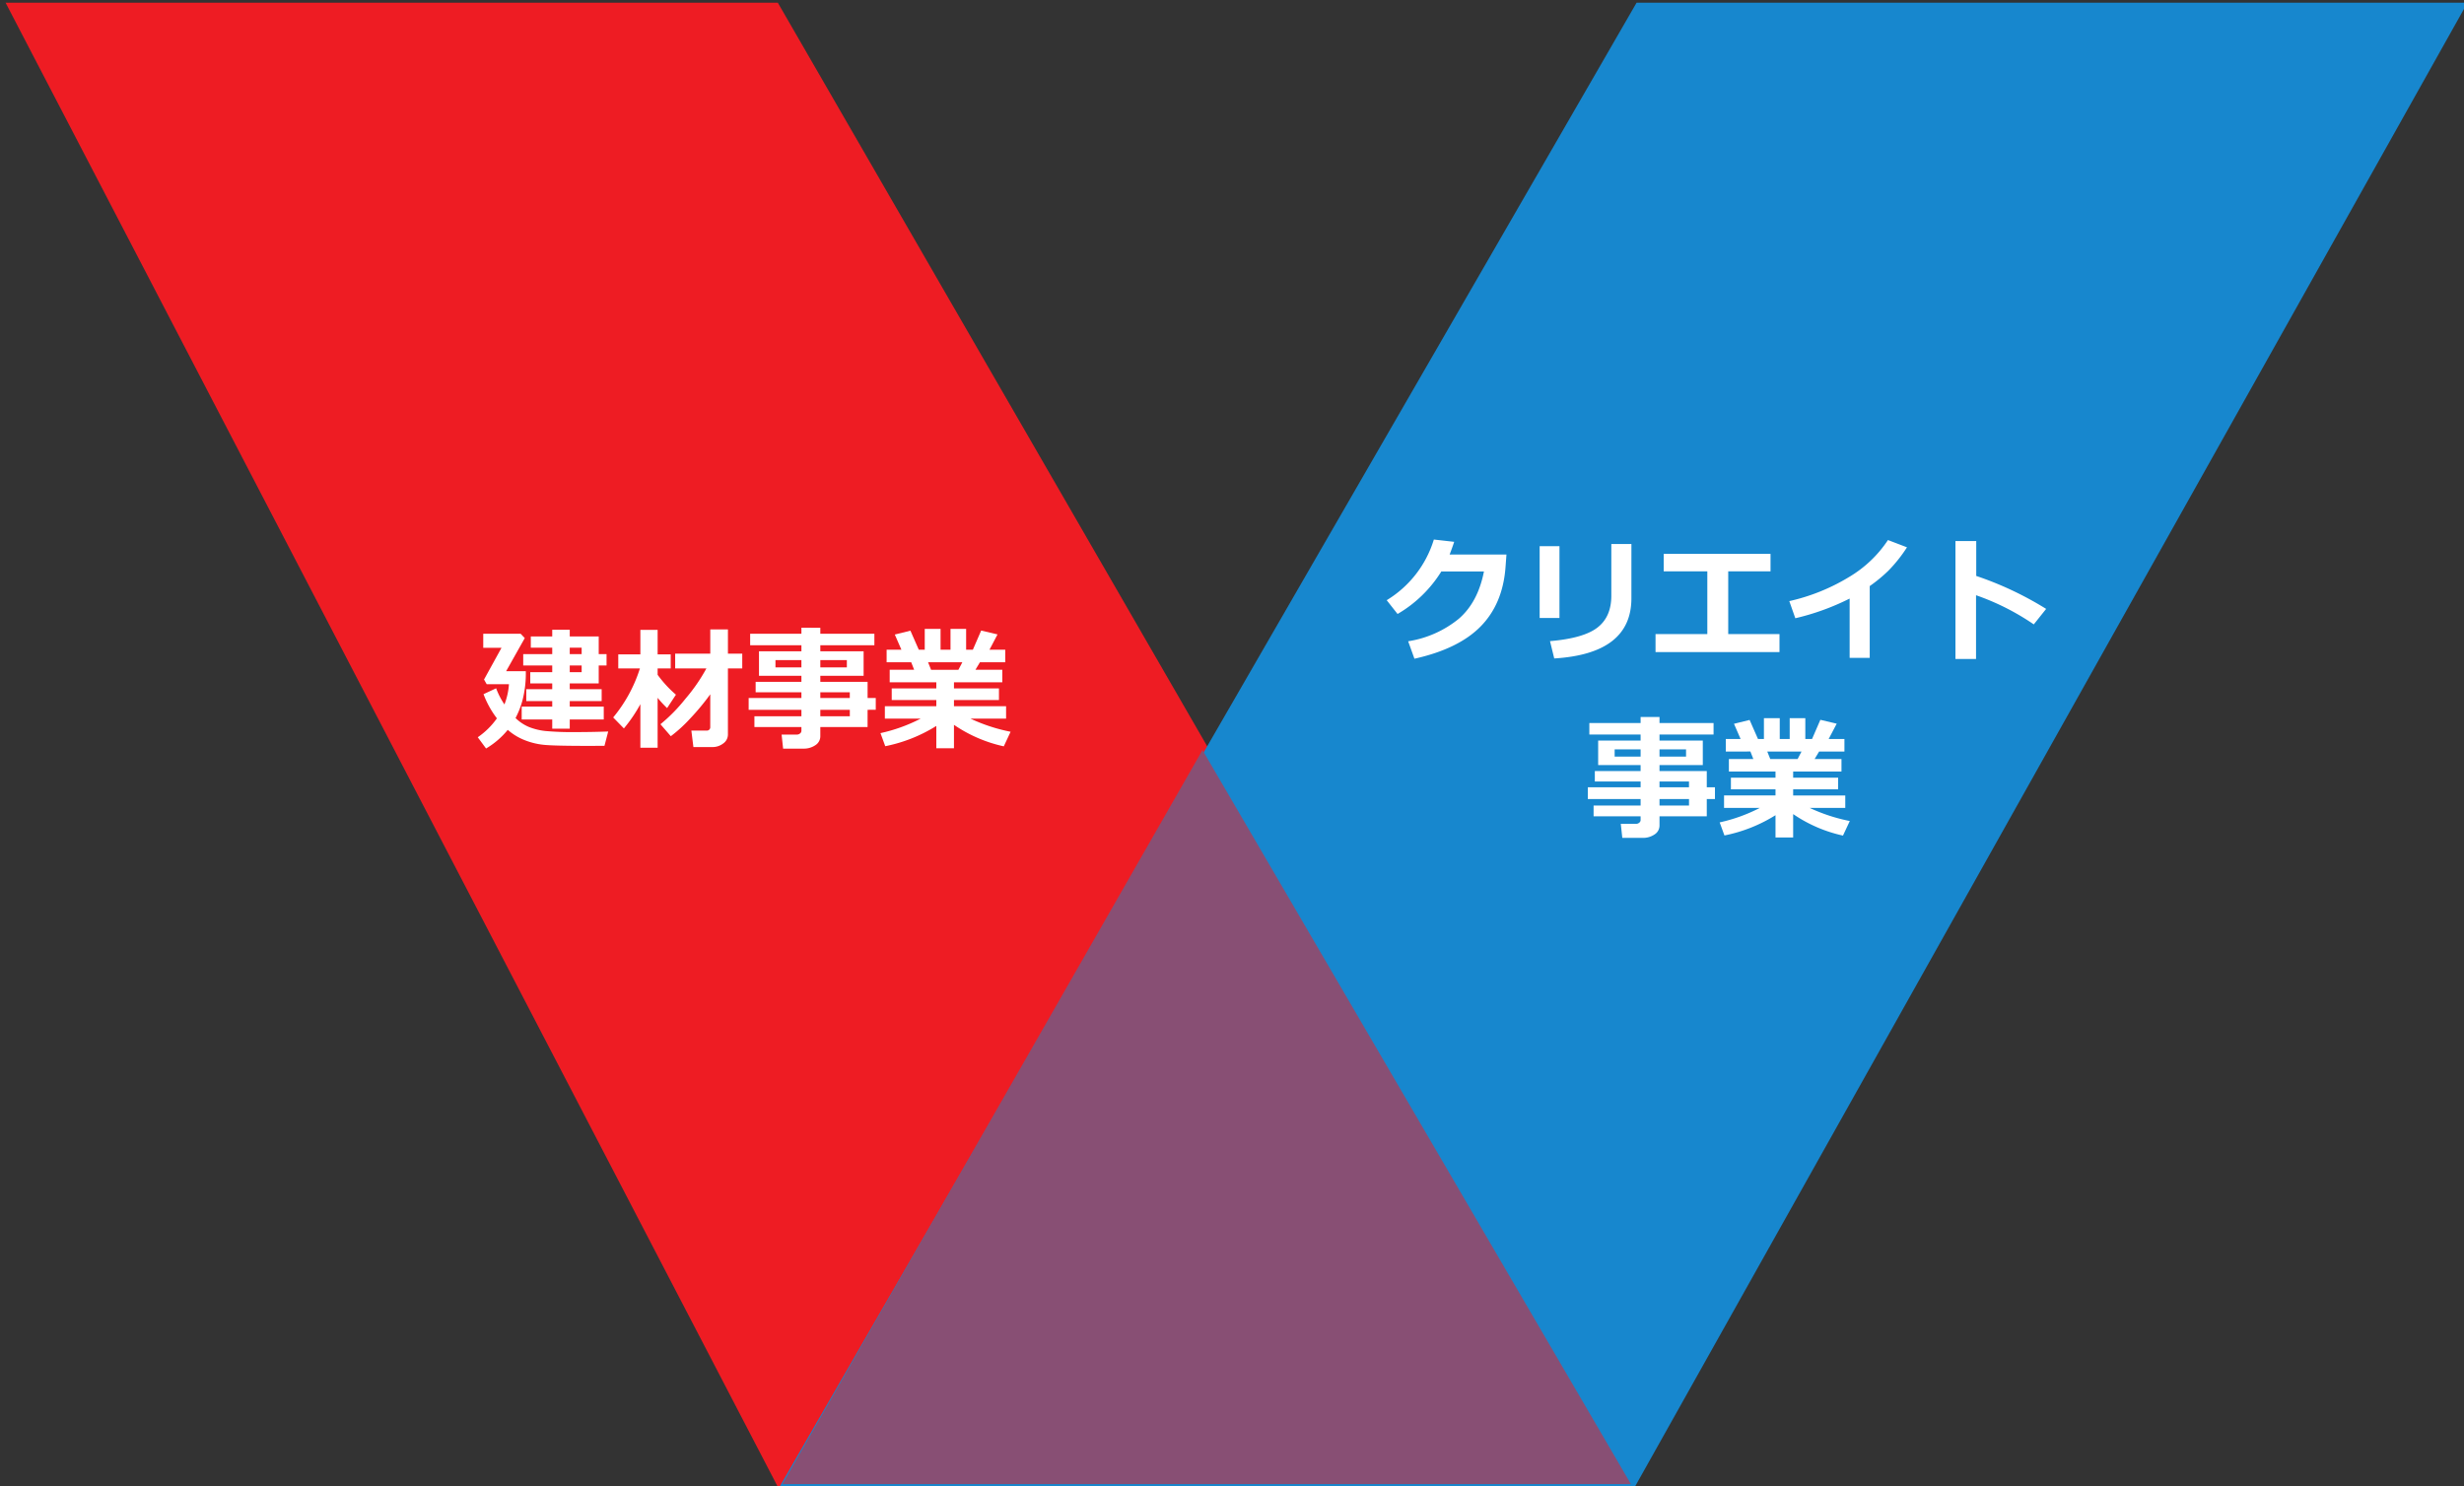<svg xmlns="http://www.w3.org/2000/svg" xmlns:xlink="http://www.w3.org/1999/xlink" width="552" height="333" viewBox="0 0 552 333"><rect x="0" y="0" width="552" height="333" fill="#333333" stroke="none"/><defs><style>.a,.f{fill:#fff;}.a{stroke:#707070;}.b{clip-path:url(#a);}.c{fill:#ee1c23;}.d{fill:#1787ce;}.e{fill:#884f74;}</style><clipPath id="a"><rect class="a" width="552" height="333" transform="translate(428 924)"/></clipPath></defs><g class="b" transform="translate(-428 -924)"><path class="c" d="M20.177-86.5,170,0V384L3.723,288Z" transform="translate(455.026 1009.604) rotate(-30)"/><path class="d" d="M0,0,161.205-93.072l4.736,381.266L0,384Z" transform="translate(794.638 924.604) rotate(30)"/><path class="e" d="M-4881.495-13903.936l-94.114,164.475h190.093Z" transform="translate(5578.883 14996)"/><path class="f" d="M28.374-4.79H20.757v2.065H16.831V-4.79H9.99V-7.676h6.841v-1.23H11.016v-2.666h5.815v-1.289H11.909v-2.52h4.922V-16.89h-6.5v-2.549h6.5v-1.436h-4.8v-2.52h4.8v-1.494h3.926v1.494h6.489v3.955H29v2.549H27.246v4.028H20.757v1.289h7.148v2.666H20.757v1.23h7.617ZM20.757-20.874v1.436h2.666v-1.436Zm0,3.984v1.509h2.666V-16.89ZM10.913-15.6a24.176,24.176,0,0,1-.7,6.335,19.257,19.257,0,0,1-1.6,4.153,9.551,9.551,0,0,0,3.04,2.021,14.245,14.245,0,0,0,3.633.886,66.879,66.879,0,0,0,6.892.242q3.516,0,7.192-.132l-.835,3.208q-1.992.015-3.735.015-7.749,0-9.983-.249A15.987,15.987,0,0,1,10.547-.2,12.946,12.946,0,0,1,6.87-2.461,18.263,18.263,0,0,1,2.007,1.714L.146-.806A17.022,17.022,0,0,0,4.438-5.039a21.146,21.146,0,0,1-3-5.42l2.827-1.318a16.449,16.449,0,0,0,1.86,3.618,15.362,15.362,0,0,0,1.011-4.526H2.153l-.6-1.055,3.911-7.1H1.377v-3.149H9.756l.923.967L6.5-15.6ZM52.236-10.43a53.332,53.332,0,0,1-4.446,5.369A32.162,32.162,0,0,1,43.4-1.04L41.074-3.721a37.49,37.49,0,0,0,5.61-5.72,39.162,39.162,0,0,0,4.688-6.79h-7v-3.3h7.866v-5.435h3.955v5.435H59.4v3.3H56.191V-1.465A2.439,2.439,0,0,1,55.107.608a3.879,3.879,0,0,1-2.314.784H48.457L48-2.3h3.354a.764.764,0,0,0,.879-.85ZM36.577-8.218a33.332,33.332,0,0,1-3.691,5.435l-2.4-2.461A32.371,32.371,0,0,0,36.475-16.23H31.626V-19.38h4.951v-5.479h3.867v5.479h2.93v3.149h-2.93v1.436a26.138,26.138,0,0,0,4.1,4.453l-1.978,3a22.643,22.643,0,0,1-2.124-2.3V1.538H36.577Zm50.9,5.127H76.89V-1.04a2.361,2.361,0,0,1-1.1,2.007,4.577,4.577,0,0,1-2.71.776H68.555l-.337-3.149h3.457a1.03,1.03,0,0,0,.674-.256.745.745,0,0,0,.308-.579v-.85H62.124V-5.508H72.656v-1.45H60.835V-9.595H72.656v-1.289H62.4v-2.344H72.656v-1.348H63.149v-5.493h9.507v-1.348H61.172v-2.578H72.656v-1.348H76.89v1.348H89v2.578H76.89v1.348h9.7v5.493h-9.7v1.348H87.48v3.633h1.831v2.637H87.48Zm-14.824-15H66.841v1.626h5.815Zm10.181,1.626v-1.626H76.89v1.626Zm.659,6.87v-1.289H76.89v1.289ZM76.89-5.508H83.5v-1.45H76.89ZM102.876-3.34A34.077,34.077,0,0,1,91.436,1.2l-1.069-2.93A36.579,36.579,0,0,0,99.375-4.98H91.348V-7.764h11.528V-9.141h-9.99v-2.607h9.99v-1.377H92.432v-2.8H97.91l-.659-1.685H91.743V-20.42h3.311l-1.479-3.4,3.5-.864L98.95-20.42h1.333v-4.658h3.545v4.658h2.227v-4.658h3.5v4.658h1.509l1.86-4.292,3.662.864-1.8,3.428h3.53v2.813h-5.669l-1.011,1.685h6.021v2.8H106.831v1.377h10.078v2.607H106.831v1.377h11.675V-4.98h-7.983a38.955,38.955,0,0,0,8.994,2.944L117.993,1.23a31.737,31.737,0,0,1-11.162-4.819V1.655h-3.955ZM101.03-17.607l.674,1.685h6.123l.879-1.685Z" transform="translate(534.883 1090)"/><path class="f" d="M-47.4-21.753l-.205,2.8q-.6,8.218-5.537,13.279T-68.013,1.6l-1.406-3.911A23.7,23.7,0,0,0-58.074-7.354q4.285-3.706,5.632-10.591h-9.551a28.311,28.311,0,0,1-9.8,9.521l-2.432-3.091A24.132,24.132,0,0,0-63.662-25.107l4.556.513q-.557,1.67-1.025,2.842Zm27.993,9.814q0,12.422-17.285,13.477l-.952-3.882q7.5-.63,10.62-3.032t3.12-7.134v-11.6h4.5ZM-35.522-7.529h-4.438V-23.613h4.438ZM13.77.117H-14V-3.926H-2.4V-17.974h-9.771V-21.9H11.763v3.926H2.285V-3.926H13.77ZM33.984,1.406h-4.5V-11.88A54.58,54.58,0,0,1,17.314-7.471l-1.348-3.838a44.532,44.532,0,0,0,13.447-5.435,26.9,26.9,0,0,0,8.657-8.247l4.263,1.626a32.592,32.592,0,0,1-4.189,5.259,33.451,33.451,0,0,1-4.16,3.428ZM73.506-9.565,70.737-6.094A54.609,54.609,0,0,0,57.8-12.627V1.655H53.188V-24.771h4.658v7.822A74.874,74.874,0,0,1,73.506-9.565ZM-2.52,36.909H-13.11V38.96a2.361,2.361,0,0,1-1.1,2.007,4.577,4.577,0,0,1-2.71.776h-4.526l-.337-3.149h3.457a1.03,1.03,0,0,0,.674-.256.745.745,0,0,0,.308-.579v-.85H-27.876V34.492h10.532v-1.45H-29.165V30.405h11.821V29.116H-27.6V26.772h10.254V25.425h-9.507V19.932h9.507V18.584H-28.828V16.006h11.484V14.658h4.233v1.348H-1v2.578H-13.11v1.348h9.7v5.493h-9.7v1.348H-2.52v3.633H-.688v2.637H-2.52Zm-14.824-15h-5.815v1.626h5.815Zm10.181,1.626V21.909H-13.11v1.626Zm.659,6.87V29.116H-13.11v1.289Zm-6.606,4.087H-6.5v-1.45H-13.11ZM12.876,36.66A34.077,34.077,0,0,1,1.436,41.2L.366,38.271A36.579,36.579,0,0,0,9.375,35.02H1.348V32.236H12.876V30.859H2.886V28.252h9.99V26.875H2.432v-2.8H7.91l-.659-1.685H1.743V19.58H5.054l-1.479-3.4,3.5-.864L8.95,19.58h1.333V14.922h3.545V19.58h2.227V14.922h3.5V19.58h1.509l1.86-4.292,3.662.864-1.8,3.428h3.53v2.813H22.646l-1.011,1.685h6.021v2.8H16.831v1.377H26.909v2.607H16.831v1.377H28.506V35.02H20.522a38.955,38.955,0,0,0,8.994,2.944L27.993,41.23a31.737,31.737,0,0,1-11.162-4.819v5.244H12.876ZM11.03,22.393l.674,1.685h6.123l.879-1.685Z" transform="translate(812.883 1070)"/></g></svg>